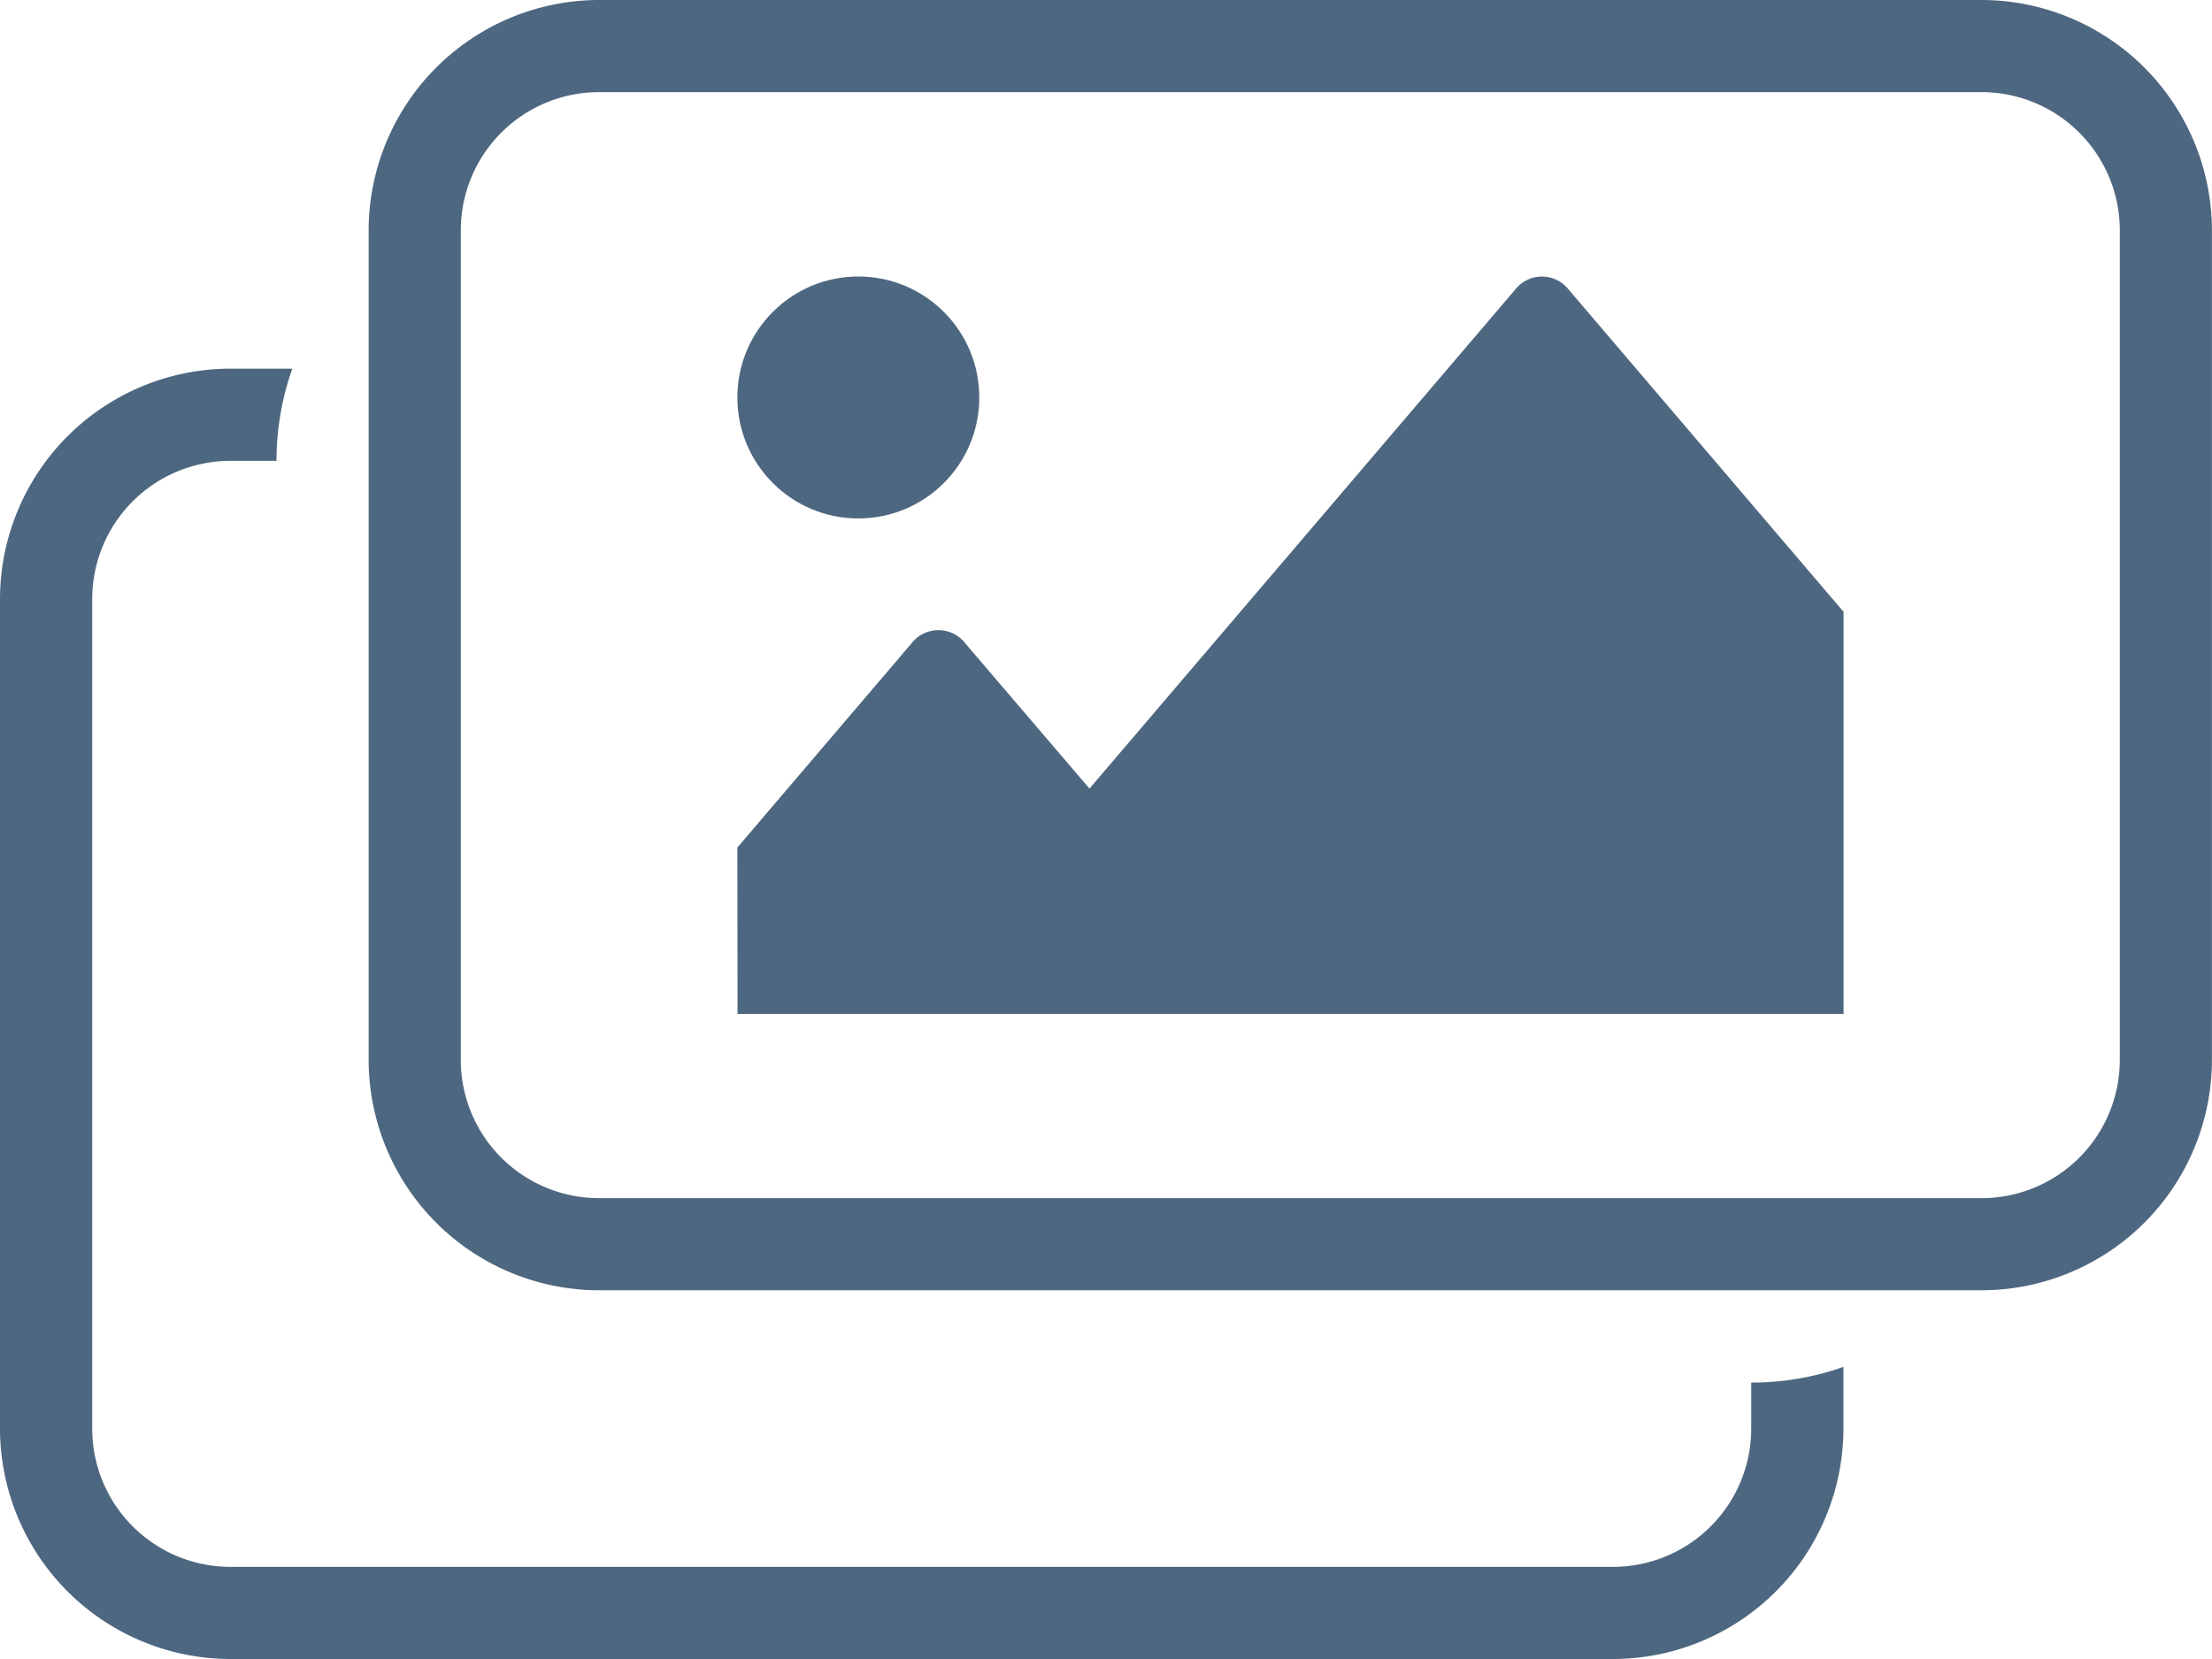 <svg xmlns="http://www.w3.org/2000/svg" width="32" height="24" viewBox="0 0 32 24">
  <g id="icon-picture" transform="translate(0)">
    <rect id="Rectangle_657" data-name="Rectangle 657" width="24" height="24" fill="#4e6780" opacity="0"/>
    <g id="Groupe_1307" data-name="Groupe 1307" transform="translate(10.667 4)">
      <path id="Icon_awesome-images" data-name="Icon awesome-images" d="M14.444,18.12l2.523-2.958a.491.491,0,0,1,.771,0l1.8,2.105,6.16-7.22a.491.491,0,0,1,.771,0l3.978,4.663v5.817h-16Z" transform="translate(-14.444 -9.859)" fill="#4e6780"/>
      <circle id="Ellipse_66" data-name="Ellipse 66" cx="1.75" cy="1.75" r="1.75" fill="#4e6780"/>
    </g>
    <g id="Groupe_1308" data-name="Groupe 1308" transform="translate(0)">
      <path id="Soustraction_10" data-name="Soustraction 10" d="M23.333,18.667h-20A3.337,3.337,0,0,1,0,15.333v-12A3.337,3.337,0,0,1,3.334,0h.895A3.991,3.991,0,0,0,4,1.334H3.334a2,2,0,0,0-2,2v12a2,2,0,0,0,2,2h20a2,2,0,0,0,2-2v-.666h.01a3.962,3.962,0,0,0,1.324-.227v.894A3.337,3.337,0,0,1,23.333,18.667Z" transform="translate(0 5.333)" fill="#4e6780"/>
      <path id="Rectangle_655_-_Contour" data-name="Rectangle 655 - Contour" d="M2.333-1h20a3.337,3.337,0,0,1,3.333,3.333v12a3.337,3.337,0,0,1-3.333,3.333h-20A3.337,3.337,0,0,1-1,14.333v-12A3.337,3.337,0,0,1,2.333-1Zm20,17.333a2,2,0,0,0,2-2v-12a2,2,0,0,0-2-2h-20a2,2,0,0,0-2,2v12a2,2,0,0,0,2,2Z" transform="translate(6.333 1)" fill="#4e6780"/>
    </g>
  </g>
</svg>
